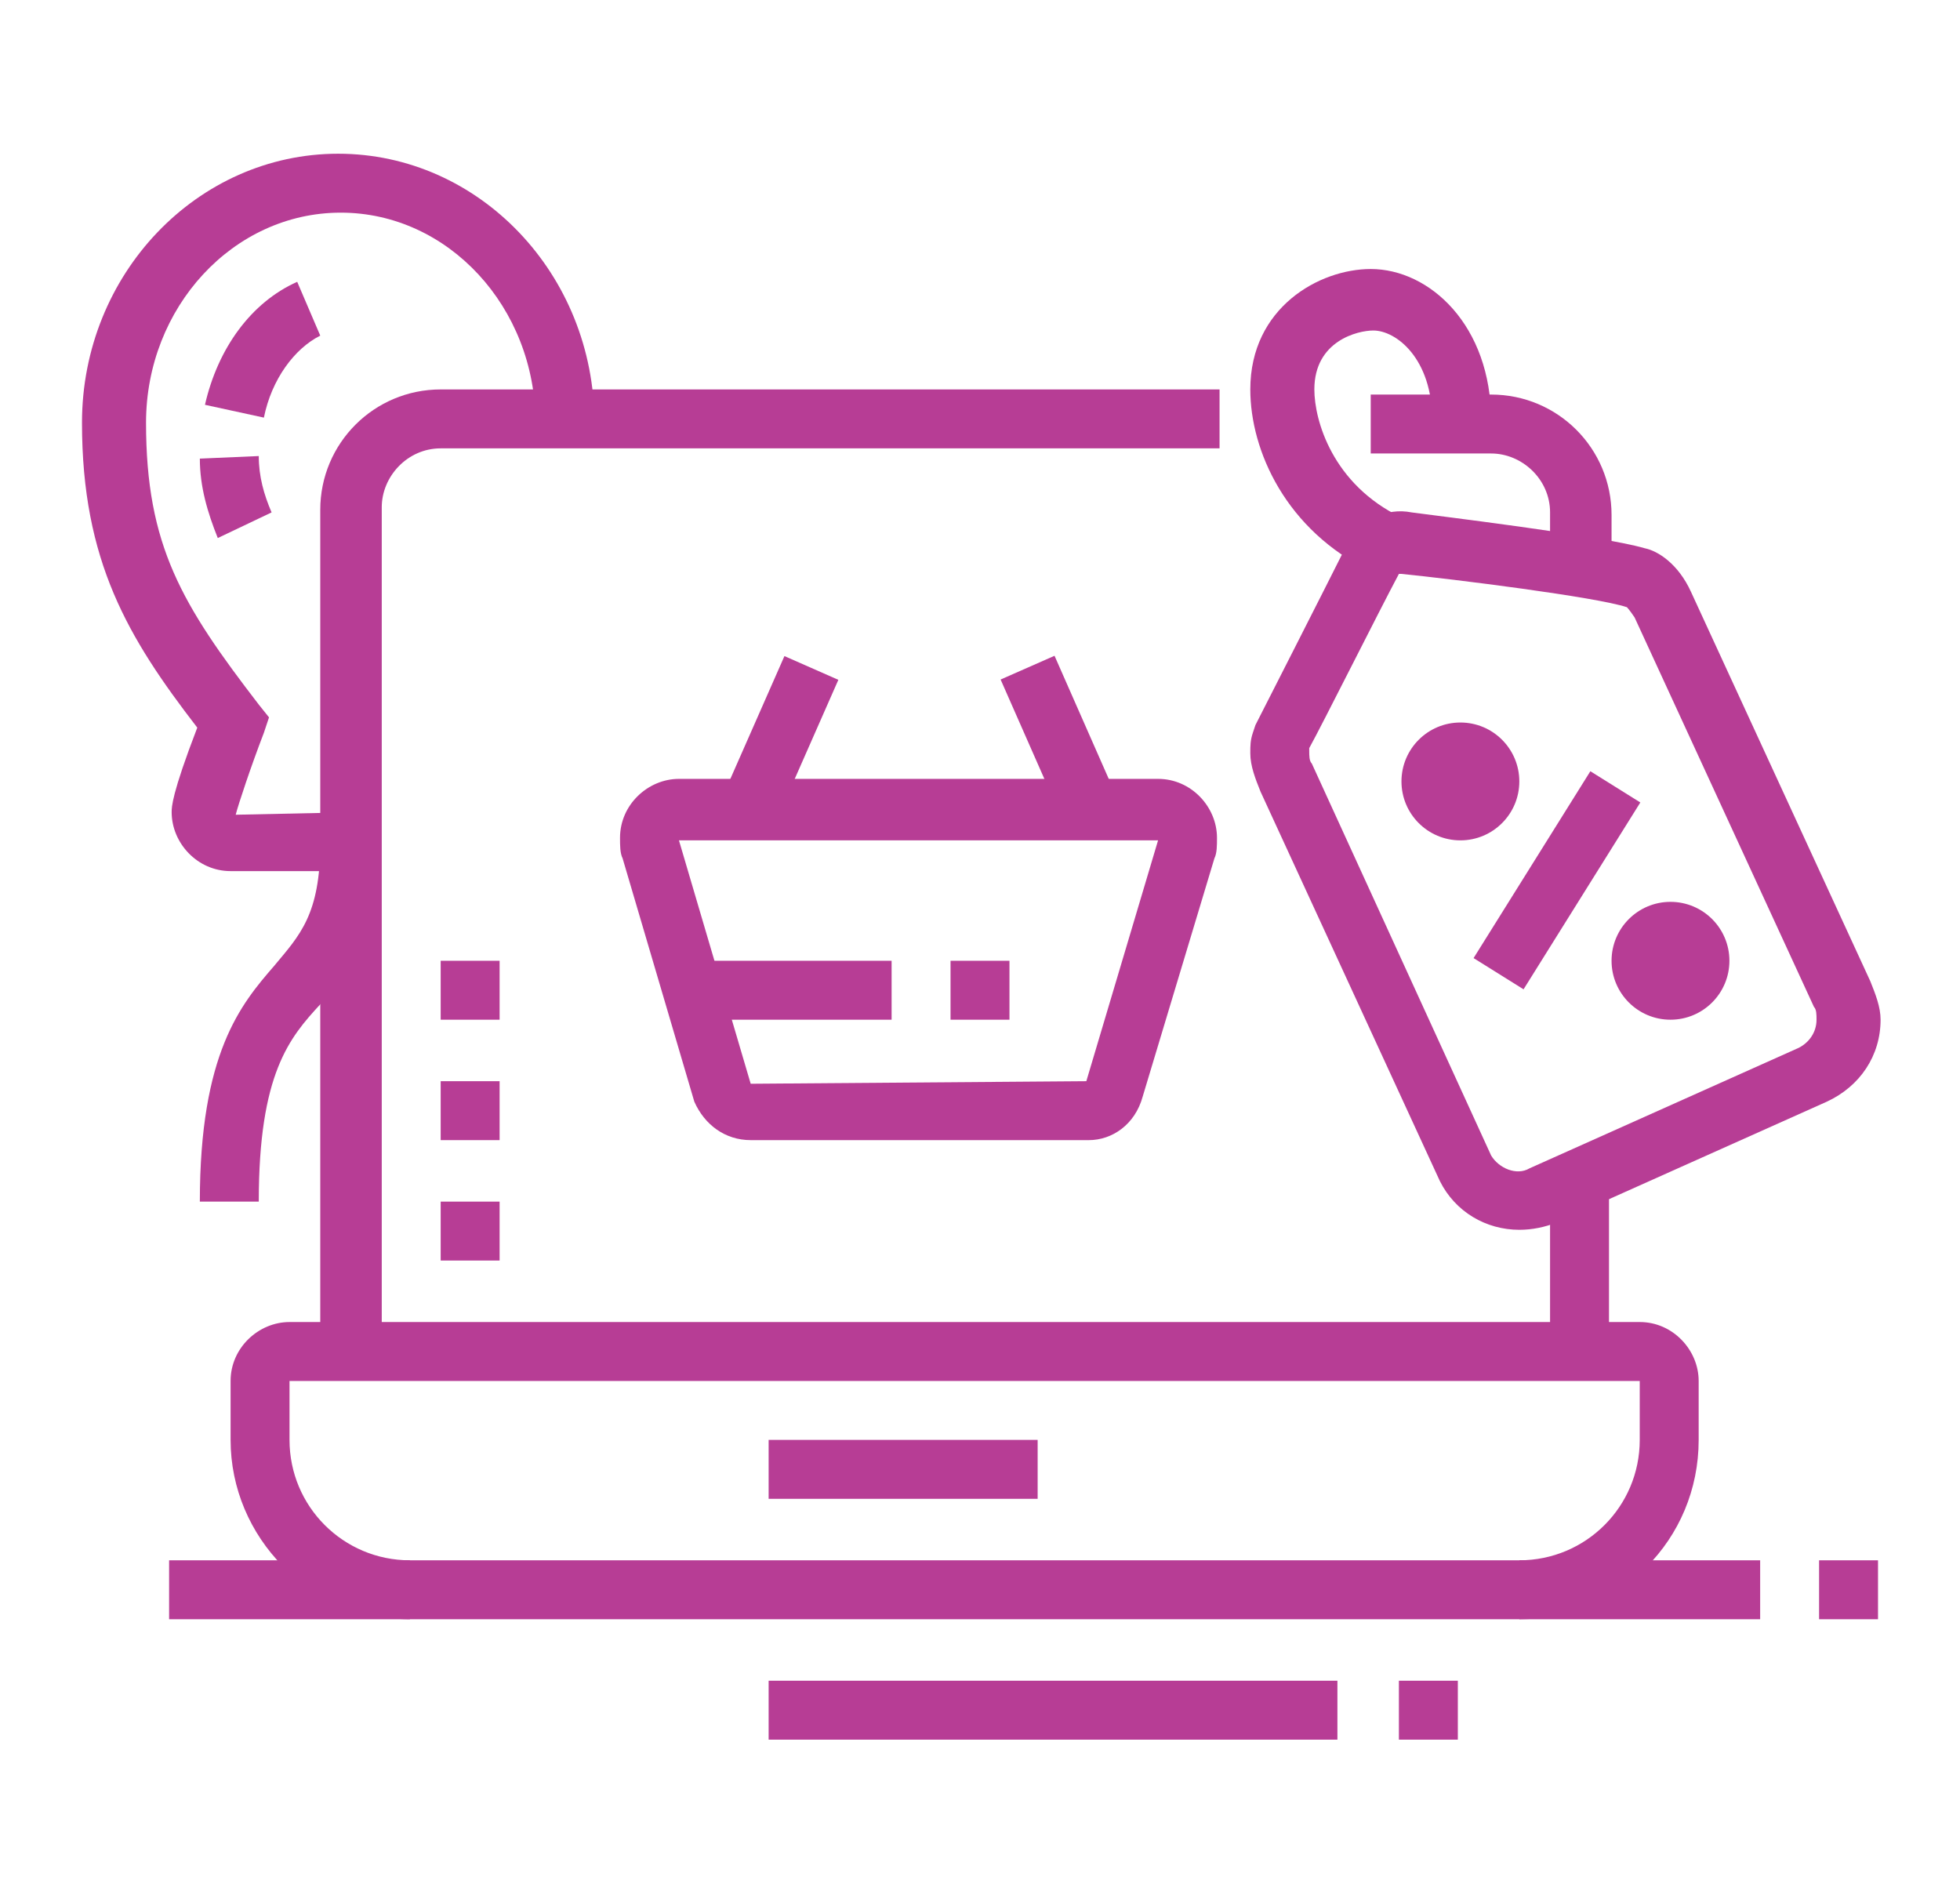 <?xml version="1.0" encoding="utf-8"?>
<!-- Generator: Adobe Illustrator 24.1.0, SVG Export Plug-In . SVG Version: 6.00 Build 0)  -->
<svg version="1.1" id="Layer_1" xmlns="http://www.w3.org/2000/svg" xmlns:xlink="http://www.w3.org/1999/xlink" x="0px" y="0px"
	 width="76.5px" height="73.8px" viewBox="0 0 76.5 73.8" style="enable-background:new 0 0 76.5 73.8;" xml:space="preserve">
<style type="text/css">
	.st0{fill:#B73D95;}
	.st1{display:none;}
	.st2{display:inline;fill:#B73D95;}
</style>
<g>
	<g>
		<path class="st0" d="M59.3,63.2v-2.3c2.6,0,4.7-2.1,4.7-4.7v-2.3H11.3v2.3c0,2.6,2.1,4.7,4.7,4.7v2.3c-3.9,0-7-3.2-7-7v-2.3
			c0-1.3,1.1-2.3,2.3-2.3H64c1.3,0,2.3,1.1,2.3,2.3v2.3C66.3,60.1,63.2,63.2,59.3,63.2z"/>
		
			<rect x="27.4" y="27.7" transform="matrix(0.403 -0.915 0.915 0.403 -8.229 45.097)" class="st0" width="6.1" height="2.3"/>
		<rect x="40.2" y="25.8" transform="matrix(0.915 -0.403 0.403 0.915 -8.126 19.116)" class="st0" width="2.3" height="6.1"/>
		<path class="st0" d="M14.8,52.7h-2.3V19.9c0-2.6,2.1-4.7,4.7-4.7h30.4v2.3H17.2c-1.3,0-2.3,1.1-2.3,2.3V52.7z"/>
		<path class="st0" d="M62.8,22.1h-2.3v-2.1c0-1.3-1.1-2.3-2.3-2.3h-4.7v-2.3h4.7c2.6,0,4.7,2.1,4.7,4.7V22.1z"/>
		<rect x="60.5" y="46" class="st0" width="2.3" height="6.7"/>
		<path class="st0" d="M42.5,44.5H29.3c-1,0-1.8-0.6-2.2-1.5l-2.8-9.5c-0.1-0.2-0.1-0.5-0.1-0.8c0-1.3,1.1-2.3,2.3-2.3h18.7
			c1.3,0,2.3,1.1,2.3,2.3c0,0.3,0,0.6-0.1,0.8l-2.8,9.3C44.3,43.9,43.4,44.5,42.5,44.5z M26.5,32.8l2.8,9.5l13.1-0.1l2.8-9.4
			L26.5,32.8z"/>
		<rect x="27.1" y="37.5" class="st0" width="7.7" height="2.3"/>
		<rect x="37.1" y="37.5" class="st0" width="2.3" height="2.3"/>
		<rect x="30" y="56.2" class="st0" width="10.5" height="2.3"/>
		<polygon class="st0" points="19.5,37.5 17.2,37.5 17.2,39.8 19.5,39.8 19.5,37.5 		"/>
		<polygon class="st0" points="19.5,42.2 17.2,42.2 17.2,44.5 19.5,44.5 19.5,42.2 		"/>
		<polygon class="st0" points="19.5,46.9 17.2,46.9 17.2,49.2 19.5,49.2 19.5,46.9 		"/>
		<rect x="30" y="65.6" class="st0" width="22.2" height="2.3"/>
		<rect x="54.6" y="65.6" class="st0" width="2.3" height="2.3"/>
		<rect x="6.6" y="60.9" class="st0" width="62.1" height="2.3"/>
		<rect x="71" y="60.9" class="st0" width="2.3" height="2.3"/>
		<circle class="st0" cx="57" cy="30.5" r="2.3"/>
		<circle class="st0" cx="65.2" cy="37.5" r="2.3"/>
		<rect x="56.5" y="33.2" transform="matrix(0.53 -0.848 0.848 0.53 -0.584 67.711)" class="st0" width="8.6" height="2.3"/>
		<path class="st0" d="M53.5,22.3c-3.3-1.6-4.7-4.7-4.7-7.1c0-3.2,2.7-4.7,4.7-4.7c2.3,0,4.7,2.2,4.7,5.9h-2.3
			c0-2.4-1.4-3.5-2.3-3.5c-0.6,0-2.3,0.4-2.3,2.3c0,1.2,0.7,3.7,3.4,5L53.5,22.3z"/>
		<path class="st0" d="M13.7,34H9c-1.3,0-2.3-1.1-2.3-2.3c0-0.2,0-0.7,1-3.3c-2.7-3.5-4.5-6.5-4.5-11.9c0-5.8,4.5-10.5,10-10.5
			s10,4.7,10,10.5h-2.3c0-4.5-3.4-8.2-7.6-8.2s-7.6,3.7-7.6,8.2c0,4.8,1.4,7.1,4.4,11l0.4,0.5l-0.2,0.6c-0.5,1.3-1,2.8-1.1,3.2
			l4.7-0.1V34z"/>
		<path class="st0" d="M10.1,46.9H7.8c0-5.8,1.6-7.7,2.9-9.2c1-1.2,1.8-2,1.8-4.8h2.3c0,3.6-1.2,5-2.3,6.3
			C11.3,40.5,10.1,41.9,10.1,46.9z"/>
		<path class="st0" d="M59.3,48c-1.3,0-2.5-0.7-3.1-1.9l-7-15.2c-0.2-0.5-0.4-1-0.4-1.5c0-0.3,0-0.5,0.1-0.8l0.1-0.3
			c0,0,2.7-5.3,3.6-7.1l0,0c0.5-0.9,1.5-1.4,2.5-1.2c0.7,0.1,7.4,0.9,9.1,1.4c0.5,0.1,1.3,0.6,1.8,1.7l7,15.2c0.2,0.5,0.4,1,0.4,1.5
			c0,1.4-0.8,2.6-2.1,3.2l-10.5,4.7C60.3,47.9,59.8,48,59.3,48z M51.1,29.2c0,0,0,0.1,0,0.1c0,0.2,0,0.4,0.1,0.5l7,15.3
			c0.3,0.5,1,0.8,1.5,0.5l10.5-4.7c0.4-0.2,0.7-0.6,0.7-1.1c0-0.2,0-0.4-0.1-0.5l-7-15.2c-0.2-0.3-0.3-0.4-0.3-0.4
			c-1.2-0.4-6.8-1.1-8.8-1.3l-0.1,0C53.8,23.9,51.6,28.3,51.1,29.2z"/>
	</g>
	<path class="st0" d="M10.3,16.3L8,15.8c0.5-2.2,1.8-4,3.6-4.8l0.9,2.1C11.5,13.6,10.6,14.8,10.3,16.3z"/>
	<path class="st0" d="M8.5,21c-0.4-1-0.7-2-0.7-3.1l2.3-0.1c0,0.8,0.2,1.5,0.5,2.2L8.5,21z"/>
</g>
<g class="st1">
	<path class="st2" d="M62.3,69.1H15.4c-3.2,0-5.9-2.6-5.9-5.9v-1.2c0-1.3,1.1-2.3,2.3-2.3h53.9c1.3,0,2.3,1.1,2.3,2.3v1.2
		C68.1,66.5,65.5,69.1,62.3,69.1z M11.9,62.1v1.2c0,1.9,1.6,3.5,3.5,3.5h46.8c1.9,0,3.5-1.6,3.5-3.5v-1.2H11.9z"/>
	<path class="st2" d="M15.4,60.9h-2.3V32.8c0-2.6,2.1-4.7,4.7-4.7h4.7v2.3h-4.7c-1.3,0-2.3,1.1-2.3,2.3V60.9z"/>
	
		<rect x="31.5" y="42.9" transform="matrix(0.403 -0.915 0.915 0.403 -19.709 57.935)" class="st2" width="6.1" height="2.3"/>
	<rect x="41.9" y="41" transform="matrix(0.915 -0.403 0.403 0.915 -14.114 21.119)" class="st2" width="2.3" height="6.1"/>
	<path class="st2" d="M45.1,24.6H40c-1.1,0-2.1-0.5-2.8-1.3l-5.2-6.5l1.8-1.5l5.2,6.5c0.2,0.3,0.6,0.4,0.9,0.4h5.2
		c0.4,0,0.7-0.3,0.7-0.7c0-0.1,0-0.2-0.1-0.3l-0.5-1c-0.2-0.3-0.4-0.5-0.8-0.6L42.1,19c-1.2-0.3-2.1-1.2-2.5-2.3l-0.5-1.4
		c-0.2-0.7-0.4-1.5-0.4-2.2V9.4h-4.7v3.5h-2.3V9.4c0-1.3,1.1-2.3,2.3-2.3h4.7c1.3,0,2.3,1.1,2.3,2.3v3.7c0,0.5,0.1,1,0.2,1.5
		l0.5,1.4c0.1,0.4,0.4,0.7,0.8,0.8l2.4,0.6c1,0.2,1.8,0.9,2.3,1.8l0.5,1c0.2,0.4,0.3,0.9,0.3,1.4C48.2,23.2,46.8,24.6,45.1,24.6z"/>
	<rect x="31.8" y="11.7" class="st2" width="2.3" height="12.9"/>
	<polygon class="st2" points="40,26.9 37.7,26.9 37.7,29.3 40,29.3 40,26.9 	"/>
	<polygon class="st2" points="40,31.6 37.7,31.6 37.7,34 40,34 40,31.6 	"/>
	<polygon class="st2" points="40,36.3 37.7,36.3 37.7,38.7 40,38.7 40,36.3 	"/>
	<polygon class="st2" points="23.6,23.4 21.3,23.4 21.3,25.8 23.6,25.8 23.6,23.4 	"/>
	<polygon class="st2" points="27.1,26.9 24.8,26.9 24.8,29.3 27.1,29.3 27.1,26.9 	"/>
	<polygon class="st2" points="30.6,30.5 28.3,30.5 28.3,32.8 30.6,32.8 30.6,30.5 	"/>
	<polygon class="st2" points="34.2,34 31.8,34 31.8,36.3 34.2,36.3 34.2,34 	"/>
	<path class="st2" d="M64.6,60.9h-2.3l0-28.1c0-1.3-1.1-2.3-2.3-2.3h-4.7v-2.3h4.7c2.6,0,4.7,2.1,4.7,4.7L64.6,60.9z"/>
	<polygon class="st2" points="56.4,23.4 54.1,23.4 54.1,25.8 56.4,25.8 56.4,23.4 	"/>
	<polygon class="st2" points="52.9,26.9 50.5,26.9 50.5,29.3 52.9,29.3 52.9,26.9 	"/>
	<polygon class="st2" points="49.4,30.5 47,30.5 47,32.8 49.4,32.8 49.4,30.5 	"/>
	<polygon class="st2" points="45.9,34 43.5,34 43.5,36.3 45.9,36.3 45.9,34 	"/>
	<rect x="17.8" y="49.2" class="st2" width="2.3" height="3.5"/>
	<rect x="17.8" y="36.3" class="st2" width="2.3" height="10.5"/>
	<path class="st2" d="M64.7,20.3l-1.7-1.7l1.3-1.3c0.9-0.9,1.4-2,1.4-3.3c0-2.5-2.1-4.6-4.6-4.6c-1.2,0-2.4,0.5-3.3,1.4l-1.3,1.3
		l-1.7-1.7l1.3-1.3c1.3-1.3,3.1-2,4.9-2c3.8,0,7,3.1,7,7c0,1.9-0.7,3.6-2,4.9L64.7,20.3z"/>
	<path class="st2" d="M12.7,25.8c-0.4,0-0.8-0.1-1.1-0.2c-1-0.4-1.8-1.1-2.1-2.2l-2-5.7c-0.5-1.6,0.1-3.3,1.4-4.1l7.6-4.8
		c1.4-0.9,3.2-0.6,4.3,0.5l4.1,4.3c0.7,0.8,1.1,1.8,1,2.9c-0.1,1.1-0.7,2-1.6,2.6l-9.8,6.2C13.9,25.6,13.3,25.8,12.7,25.8z
		 M18.3,10.6c-0.2,0-0.4,0.1-0.6,0.2l-7.6,4.8c-0.5,0.3-0.7,0.9-0.5,1.4l2,5.7c0.1,0.3,0.4,0.6,0.7,0.7c0.2,0.1,0.6,0.1,1-0.1
		l9.8-6.2c0.3-0.2,0.5-0.5,0.5-0.9c0-0.4-0.1-0.7-0.3-1l-4.1-4.3C18.9,10.7,18.6,10.6,18.3,10.6z"/>
	<rect x="13" y="15" transform="matrix(0.846 -0.534 0.534 0.846 -6.196 11.028)" class="st2" width="6" height="2.3"/>
	<path class="st2" d="M9.3,14.6l-1.5-3.1c-0.3-0.7-0.5-1.4-0.5-2.1c0-2.6,2.1-4.7,4.7-4.7c1.8,0,3.4,1,4.2,2.6l1.2,2.5l-2.1,1
		L14,8.3C13.6,7.5,12.8,7,11.9,7c-1.3,0-2.3,1.1-2.3,2.3c0,0.4,0.1,0.7,0.2,1l1.5,3.1L9.3,14.6z"/>
	<rect x="56.4" y="64.4" class="st2" width="2.3" height="3.5"/>
	<rect x="51.7" y="64.4" class="st2" width="2.3" height="3.5"/>
	<rect x="47" y="64.4" class="st2" width="2.3" height="3.5"/>
	<path class="st2" d="M44.2,57.4H33.4c-1,0-1.8-0.6-2.2-1.5l-2.8-7c-0.1-0.3-0.2-0.6-0.2-0.9c0-1.3,1.1-2.3,2.3-2.3H47
		c1.3,0,2.3,1.1,2.3,2.3c0,0.3-0.1,0.6-0.2,0.9l-2.8,7C46,56.8,45.2,57.4,44.2,57.4z M30.6,48l2.8,7h10.8l2.8-7L30.6,48z M47,48
		L47,48L47,48z"/>
	<path class="st2" d="M65.6,24.6c-2.7,0-6.3-1.9-9.7-5.3c-4.8-4.8-6.6-10.1-4.3-12.4c1.6-1.6,4.5-1.3,8,0.8l-1.2,2
		c-2.7-1.6-4.5-1.7-5.1-1.1c-1,1,0.2,5,4.3,9.1c4.1,4.1,8.1,5.3,9.1,4.3c0.6-0.6,0.5-2.4-1.1-5.1l2-1.2c2.1,3.4,2.3,6.4,0.8,8
		C67.6,24.3,66.7,24.6,65.6,24.6z"/>
</g>
</svg>
